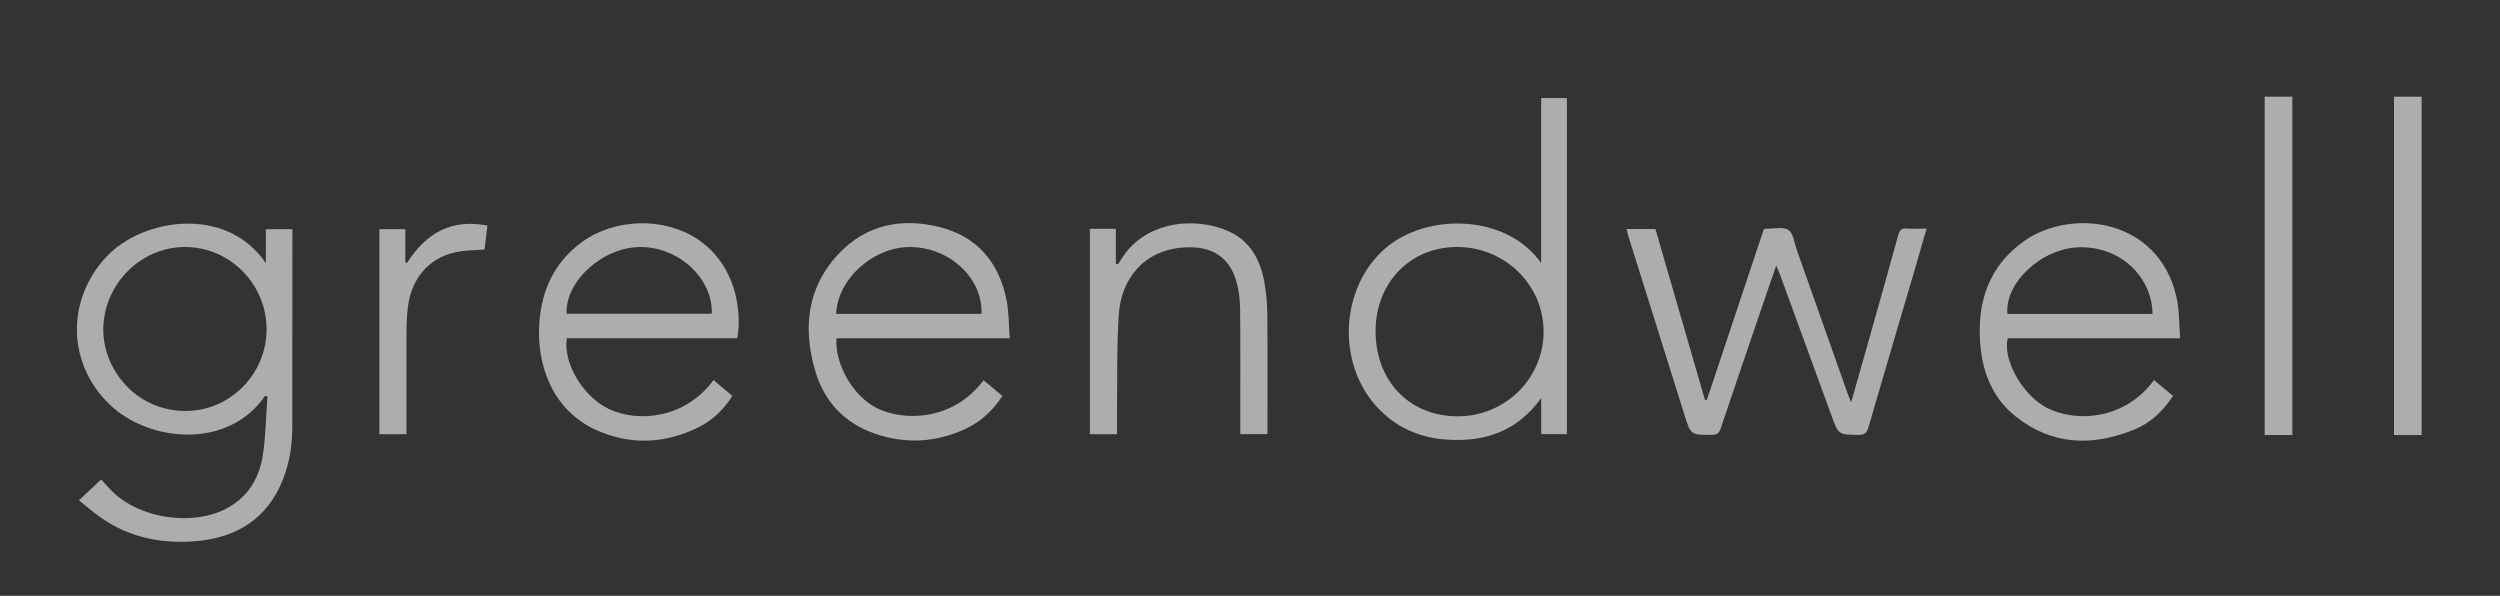<?xml version="1.0" encoding="UTF-8"?>
<svg id="Layer_1" data-name="Layer 1" xmlns="http://www.w3.org/2000/svg" viewBox="0 0 1112 265">
  <rect x="0" y="0" width="1112" height="265" fill="#333333" stroke="none"/>
  <defs>
    <style>
      .cls-1 {
        opacity: .6;
      }

      .cls-2 {
        fill: #fff;
        stroke-width: 0px;
      }
    </style>
  </defs>
  <g class="cls-1">
    <path class="cls-2" d="M117.86,176.11c-16.39,24.02-51.78,20.61-69.21,3.7-18.66-18.11-19.34-46.09-1.45-65.47,15.81-17.13,53.32-23.34,71.06,2.7v-15.08h11.78v3.48c0,28.19.03,56.38-.02,84.57-.01,8.05-1.24,15.96-4.24,23.46-7.02,17.51-20.78,25.79-38.92,27.27-16.61,1.36-32.01-2.31-45.29-12.97-2.11-1.69-4.2-3.39-6.47-5.22,3.85-3.61,6.8-6.37,9.88-9.27,1.74,1.86,3.33,3.7,5.07,5.4,12.21,11.98,35.35,15.46,50.47,7.61,9.57-4.97,14.71-13.34,16.34-23.53,1.39-8.71,1.44-17.64,2.09-26.47-.36-.06-.73-.13-1.09-.19ZM118.57,146.52c.01-20.2-16.37-36.7-36.38-36.65-19.64.06-35.7,16.4-36.24,35.85-.49,17.82,13.84,36.83,36.28,37.08,19.91.22,36.33-16.32,36.34-36.28Z"/>
    <path class="cls-2" d="M685.51,117.02V43.63h11.44v149.46h-11.42v-16.05c-10.74,14.95-25.14,19.53-41.63,18.53-12.48-.75-23.39-5.55-31.86-15.02-17.61-19.71-15.7-52.6,3.88-69.85,18.47-16.27,54.3-15.6,69.59,6.33ZM611.86,147.28c-.02,22.09,14.93,37.73,36.22,37.89,21.19.16,38.42-16.61,38.51-37.5.1-20.78-17.04-37.7-38.29-37.81-20.91-.1-36.43,15.82-36.45,37.41Z"/>
    <path class="cls-2" d="M790.06,118.08c-2.47,7.19-4.74,13.77-6.99,20.35-5.91,17.36-11.85,34.7-17.68,52.09-.73,2.16-1.78,2.92-4.11,2.91-9.22-.04-9.22.05-11.95-8.64-8.33-26.51-16.65-53.01-24.97-79.52-.33-1.05-.55-2.14-.88-3.41h12.85c7.33,25.31,14.68,50.65,22.02,75.99.28.03.55.07.83.1,8.46-25.35,16.92-50.7,25.38-76.04.42-.08.76-.2,1.08-.19,3.36.07,7.49-.99,9.86.58,2.21,1.47,2.6,5.73,3.69,8.8,7.52,21.21,15.01,42.42,22.52,63.63.4,1.14.89,2.25,1.67,4.21,2.27-7.97,4.31-15.08,6.32-22.19,4.92-17.42,9.88-34.84,14.68-52.3.6-2.18,1.46-2.93,3.65-2.8,2.8.17,5.62.04,8.91.04-1.72,5.96-3.32,11.64-4.98,17.3-6.95,23.63-13.97,47.25-20.84,70.91-.75,2.57-1.71,3.61-4.57,3.55-8.78-.18-8.78-.04-11.78-8.26-7.68-21.03-15.35-42.07-23.04-63.09-.42-1.14-.94-2.24-1.69-4.01Z"/>
    <path class="cls-2" d="M317.37,169.06c2.75,2.31,5.48,4.6,8.37,7.03-3.89,6.23-8.95,10.99-15.3,14.09-14.9,7.27-30.24,7.89-45.36,1.04-19.34-8.76-26.61-29-25.16-47.99,1.11-14.52,6.87-26.73,18.85-35.51,19.36-14.2,54.74-11.63,66.42,17.19,3.09,7.62,4.2,17.33,2.78,25.52h-75.81c-1.87,10.86,7.18,26.02,18.6,31.45,12.88,6.13,33.83,4.51,46.6-12.81ZM252.02,139.54h64.58c.6-15.6-14.6-29.68-31.7-29.67-16.71,0-33.56,15.16-32.87,29.67Z"/>
    <path class="cls-2" d="M969.74,150.47h-76.69c-2.39,9.32,6.54,25.25,17.19,30.81,13.66,7.14,35.4,5,47.86-12.23,2.74,2.28,5.45,4.56,8.46,7.06-4.34,6.59-9.79,11.89-17,14.86-18.69,7.7-36.81,7.22-53.12-5.83-10.14-8.11-14.65-19.52-15.63-32.21-1.45-18.61,3.81-34.66,19.64-45.79,20.79-14.6,59.3-10.27,67.56,24.57,1.4,5.9,1.17,12.19,1.74,18.77ZM957.43,139.63c.02-15.08-12.98-30.07-32.53-29.64-16.89.38-33.27,15.91-32,29.64h64.54Z"/>
    <path class="cls-2" d="M449.11,150.46h-77.01c-1.03,10.1,6.55,25.58,18.17,31.19,12.11,5.85,33.68,5.5,47.24-12.52,2.74,2.29,5.47,4.57,8.34,6.96-4.29,6.72-9.84,11.69-16.84,14.88-13.1,5.96-26.66,6.56-40.15,1.81-13.41-4.72-22.35-14.34-26.29-27.94-5.44-18.76-3.66-36.65,10.06-51.53,12.38-13.42,28.38-16.62,45.6-12.23,16.41,4.19,26,15.59,29.4,31.96,1.15,5.53,1.01,11.33,1.49,17.41ZM436.58,139.62c.6-15.73-13.8-29.31-31.19-29.74-16.52-.41-32.95,14.1-33.45,29.74h64.64Z"/>
    <path class="cls-2" d="M484.76,101.78h11.57v15.55c.32.04.64.08.96.13.25-.33.55-.63.75-.98,10.04-18.02,32.93-20.39,48.1-13.76,9.79,4.28,14.4,12.61,16.22,22.62.88,4.85,1.29,9.83,1.34,14.76.16,16.34.06,32.69.06,49.04,0,1.23,0,2.47,0,3.96h-12.08c0-1.37,0-2.59,0-3.81,0-17.25.1-34.5-.07-51.74-.04-4.12-.52-8.37-1.65-12.32-3.14-10.95-11.04-15.96-23.2-15.18-18.76,1.2-28.08,14.84-29.1,29.6-1.01,14.59-.61,29.27-.82,43.91-.04,3.13,0,6.26,0,9.57h-12.06v-91.35Z"/>
    <path class="cls-2" d="M1019.63,193.51h-12.3V43h12.3v150.51Z"/>
    <path class="cls-2" d="M1077.14,193.52h-12.28V43.01h12.28v150.51Z"/>
    <path class="cls-2" d="M180.79,193.14h-12.03v-91.2h11.53v14.71c.25.11.5.23.75.34,8.32-13.18,19.6-19.8,35.77-16.66-.49,3.99-.93,7.61-1.31,10.66-4.7.4-9,.3-13.07,1.22-11.67,2.63-19.37,11.63-20.95,24.04-.43,3.34-.65,6.73-.66,10.09-.07,14.31-.03,28.62-.03,42.93,0,1.22,0,2.45,0,3.89Z"/>
  </g>
</svg>
